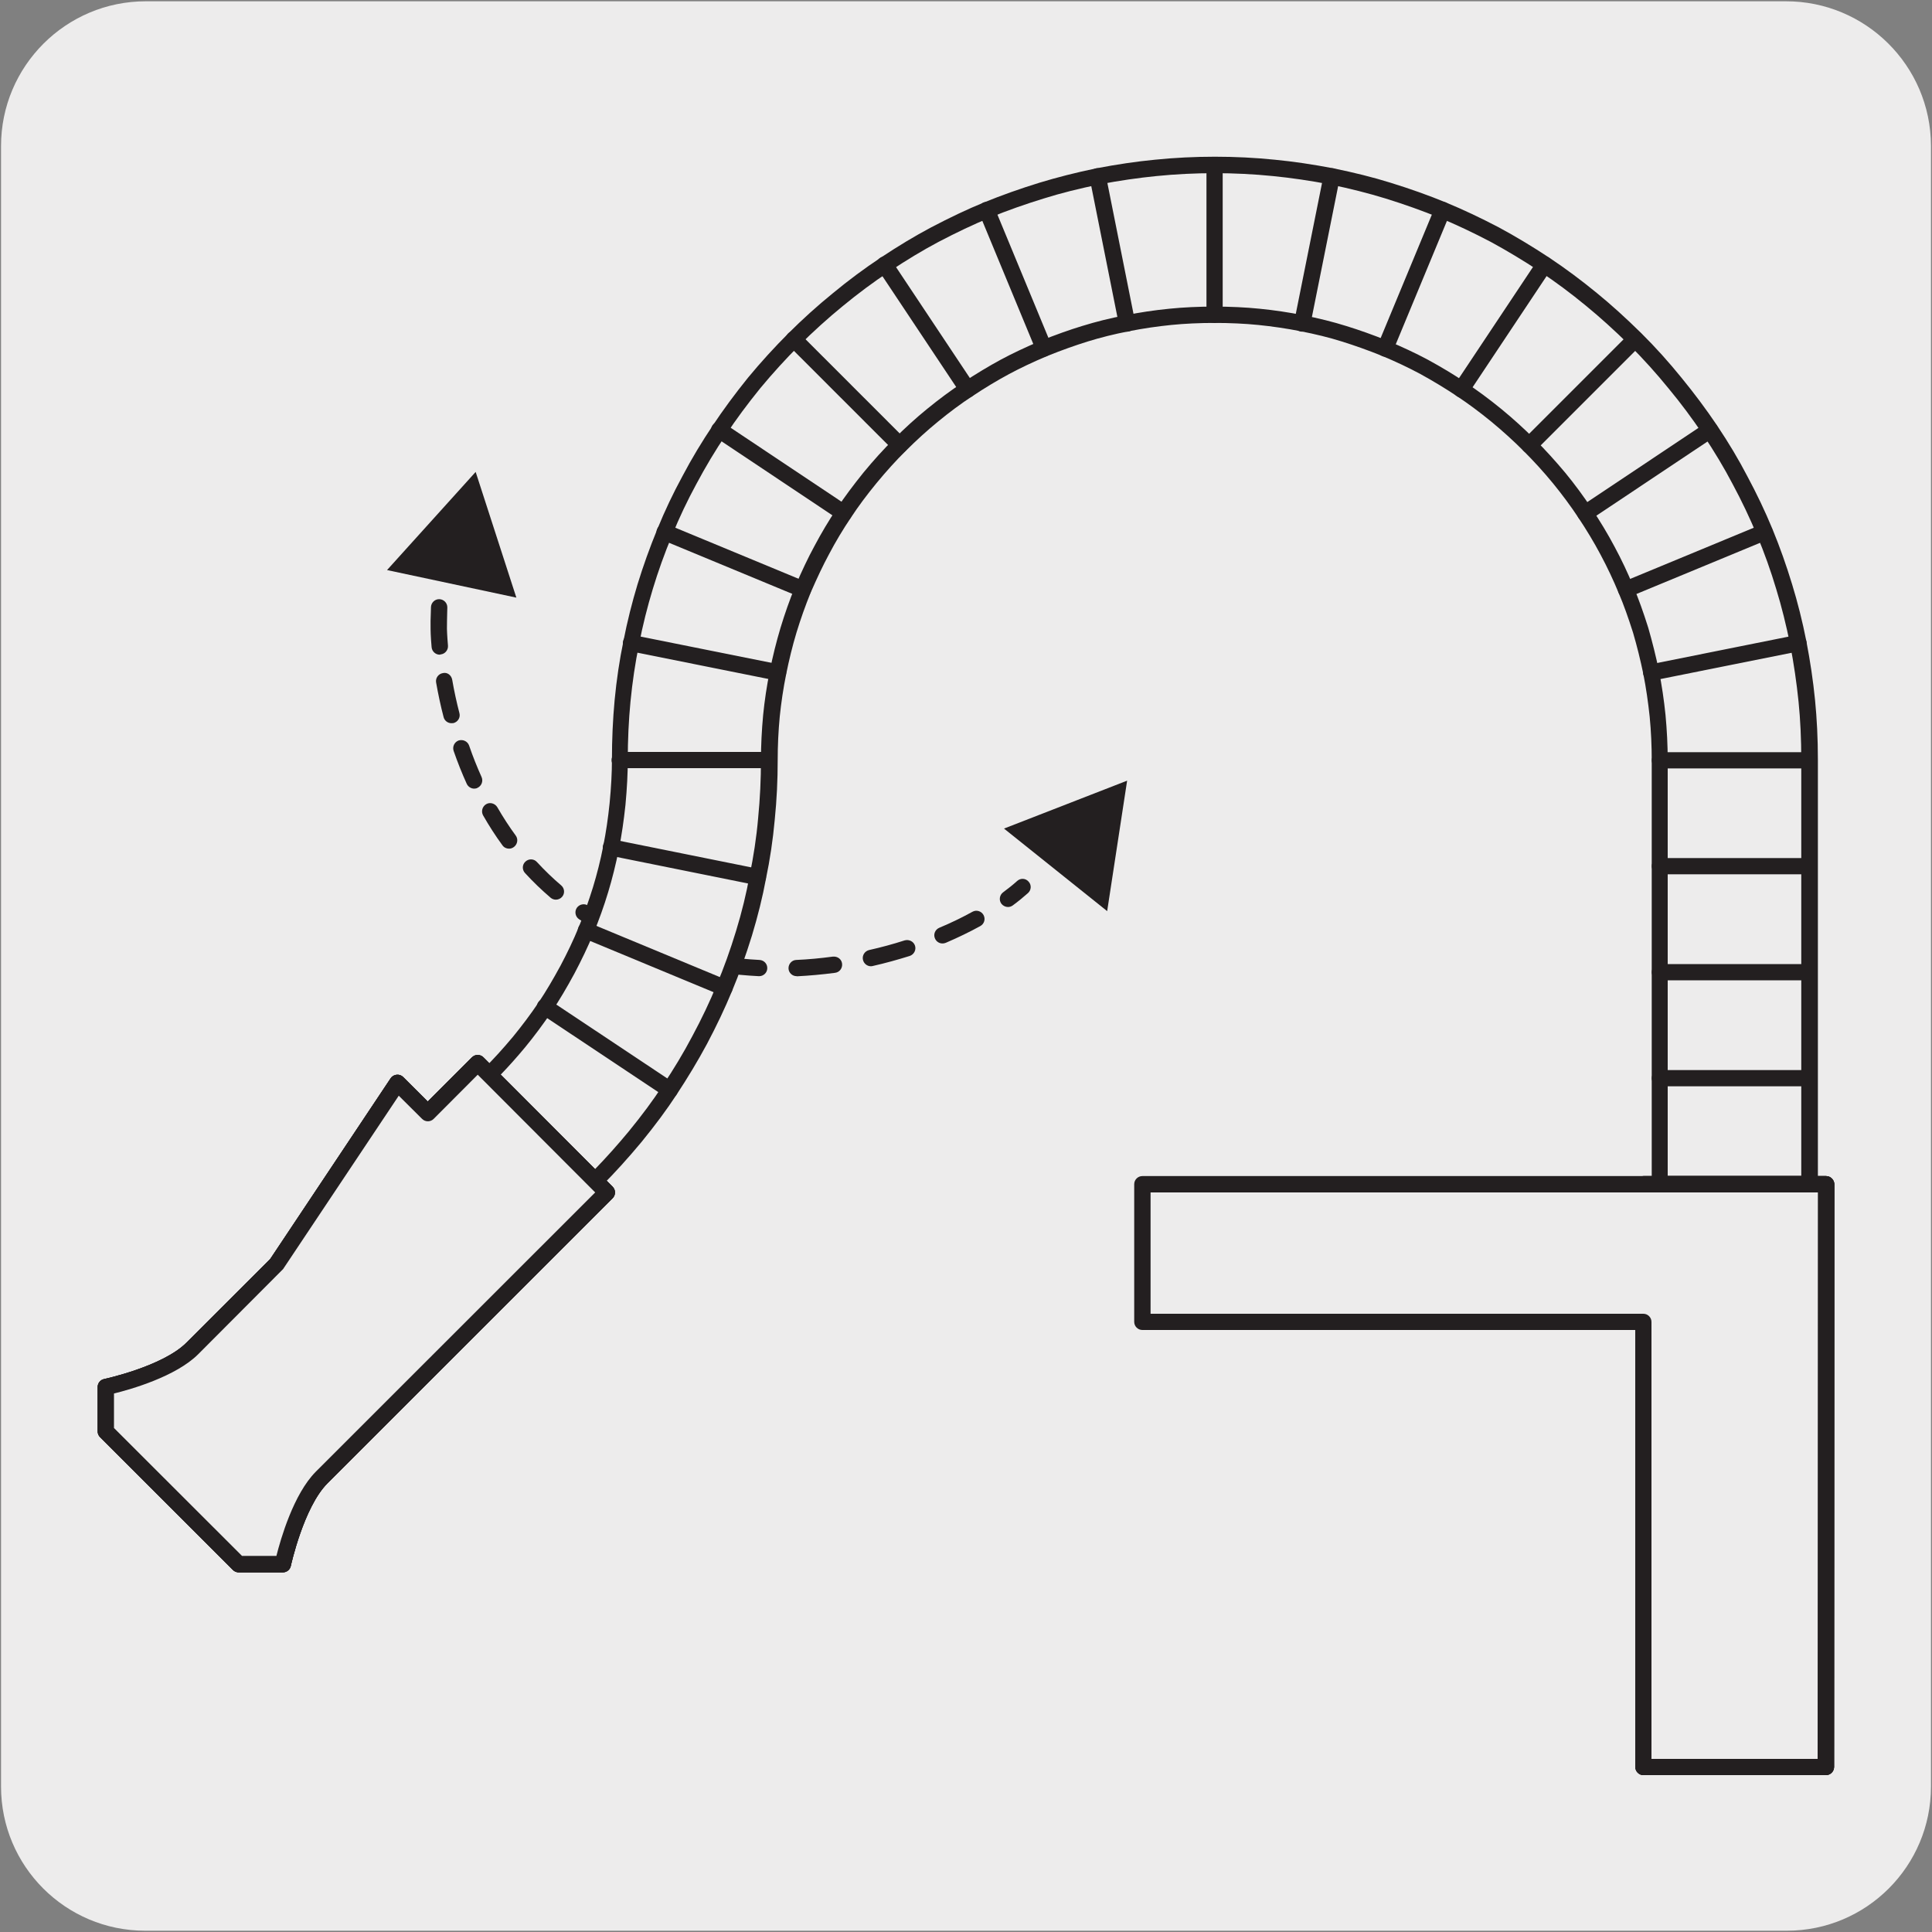 <svg enable-background="new 0 0 150 150" viewBox="0 0 150 150" xmlns="http://www.w3.org/2000/svg"><rect x="0" y="0" width="150" height="150" fill="#808080" stroke="none"/><path d="m11.32.1h127.31c6.21-.02 11.27 5 11.29 11.21v.03 127.37c0 6.18-5.01 11.19-11.19 11.19h-127.46c-6.18 0-11.19-5.01-11.19-11.19v-127.37c0-6.21 5.04-11.24 11.24-11.24z" fill="#edecec"/><g fill="#231f20"><path d="m43.16 69.85c-.15 0-.29-.05-.41-.15-.69-.59-1.36-1.23-1.99-1.92-.24-.26-.22-.66.04-.89.26-.24.66-.22.89.04.6.65 1.23 1.26 1.88 1.81.27.23.3.63.07.89-.12.14-.3.22-.48.22zm-3.64-3.96c-.2 0-.39-.09-.51-.26-.53-.72-1.03-1.5-1.5-2.32-.17-.3-.07-.69.23-.87.29-.18.69-.07.87.23.45.78.93 1.52 1.43 2.2.21.28.14.68-.14.89-.12.09-.25.13-.38.13zm-2.7-4.66c-.24 0-.47-.14-.58-.37-.37-.81-.71-1.67-1.02-2.56-.11-.33.06-.69.39-.81.33-.1.69.06.81.39.29.85.62 1.67.97 2.45.14.32 0 .69-.32.84-.07.04-.16.06-.25.06zm-1.77-5.08c-.28 0-.54-.19-.61-.48-.23-.87-.42-1.78-.58-2.68-.06-.34.17-.67.52-.73.35-.09.67.17.73.52.15.87.34 1.74.56 2.59.09.34-.12.68-.46.77-.05 0-.1.01-.16.01z"/><path d="m61.85 75.79c-.34 0-.62-.27-.63-.6-.01-.35.26-.65.6-.66.93-.04 1.89-.13 2.85-.26.36-.03.67.2.71.55s-.2.67-.55.71c-.99.13-1.99.22-2.96.27 0-.01-.01-.01-.02-.01zm-2.91 0c-.01 0-.02 0-.03 0-.98-.05-1.98-.14-2.96-.29-.34-.05-.58-.37-.53-.72.05-.34.35-.6.72-.53.94.14 1.89.23 2.83.28.35.02.62.31.6.66-.01.33-.29.6-.63.6zm8.68-.77c-.29 0-.55-.2-.62-.5-.08-.34.14-.68.48-.76.94-.21 1.86-.46 2.76-.75.34-.09.69.08.8.41s-.08.69-.41.8c-.93.29-1.89.56-2.87.78-.04.01-.09.02-.14.02zm-14.43-.09c-.05 0-.1-.01-.16-.02-.97-.25-1.92-.55-2.84-.89-.33-.12-.49-.49-.37-.82s.48-.5.82-.37c.88.33 1.79.62 2.71.86.34.09.54.43.46.77-.08.28-.34.47-.62.47zm19.98-1.68c-.25 0-.48-.15-.58-.39-.14-.32.01-.69.34-.83.89-.37 1.75-.79 2.57-1.24.3-.17.69-.06.86.25s.06.69-.25.86c-.85.47-1.75.9-2.68 1.3-.1.04-.18.05-.26.05z"/><path d="m47.74 72.88c-.1 0-.2-.02-.29-.07-.43-.22-.87-.46-1.31-.71-.41-.24-.8-.48-1.18-.73-.29-.19-.37-.59-.18-.88.2-.29.59-.37.88-.18.36.24.73.47 1.12.69.41.24.83.47 1.25.68.31.16.43.54.28.86-.12.22-.34.34-.57.34zm30.52-2.46c-.19 0-.38-.09-.51-.25-.21-.28-.15-.68.13-.89.39-.29.76-.58 1.09-.88.26-.24.66-.22.89.05.24.26.21.66-.05.89-.36.32-.75.64-1.17.95-.12.09-.25.13-.38.13zm-44.12-19.59c-.32 0-.6-.25-.63-.58-.08-.88-.08-1.4-.08-1.4-.01-.44 0-.88.02-1.33l.01-.38c.01-.34.29-.62.63-.62h.02c.35.01.63.3.62.65l-.01.38c-.01.43-.02.85-.02 1.27 0 .02.01.5.08 1.3.03.35-.23.66-.58.69-.03.02-.05.02-.06.02z"/><path d="m40.09 46.4-3.16-9.76-6.88 7.62z"/><path d="m77.95 64.33 9.56-3.72-1.55 10.13z"/></g><path d="m37.98 83.45c.82-.81 1.59-1.66 2.32-2.55.72-.87 1.39-1.78 2.04-2.73.62-.93 1.19-1.9 1.72-2.89s1.01-2.01 1.44-3.04c.43-1.04.8-2.08 1.13-3.17.33-1.07.6-2.16.82-3.27.22-1.12.39-2.23.5-3.37.11-1.13.18-2.28.18-3.44 0-1.54.07-3.07.21-4.58.15-1.51.37-3.02.67-4.49.29-1.47.65-2.94 1.09-4.38.44-1.45.95-2.85 1.52-4.23.57-1.39 1.2-2.73 1.92-4.05.71-1.33 1.48-2.63 2.32-3.88.82-1.25 1.73-2.46 2.69-3.64.97-1.18 2.01-2.31 3.1-3.4s2.24-2.12 3.41-3.08c1.17-.97 2.38-1.87 3.65-2.72 1.24-.83 2.53-1.61 3.86-2.32 1.33-.7 2.68-1.35 4.06-1.92 1.39-.57 2.79-1.07 4.24-1.51 1.43-.44 2.88-.8 4.37-1.1 1.49-.28 2.98-.51 4.5-.66 1.51-.15 3.05-.23 4.58-.23 1.55 0 3.08.08 4.59.23 1.52.15 3.03.38 4.5.66 1.49.3 2.95.66 4.38 1.1s2.84.94 4.23 1.51c1.38.57 2.74 1.22 4.07 1.92 1.3.71 2.6 1.49 3.85 2.32 1.26.84 2.47 1.75 3.65 2.72 1.18.96 2.3 1.99 3.41 3.08 1.1 1.09 2.12 2.22 3.08 3.4.97 1.19 1.87 2.4 2.72 3.64.83 1.25 1.61 2.55 2.32 3.88.71 1.32 1.35 2.66 1.92 4.05s1.07 2.79 1.51 4.23c.44 1.43.8 2.9 1.1 4.38.29 1.48.51 2.98.66 4.49s.21 3.05.21 4.58v4.12 4.12 4.11 4.12 4.12 4.12 4.11 4.12h-11.62v-4.12-4.11-4.12-4.12-4.12-4.11-4.12-4.12c0-1.15-.06-2.3-.16-3.43-.12-1.13-.28-2.25-.5-3.36-.23-1.11-.5-2.19-.81-3.28-.34-1.07-.71-2.13-1.14-3.16-.42-1.03-.91-2.06-1.44-3.04-.53-.99-1.11-1.96-1.74-2.89-.62-.94-1.3-1.85-2.02-2.73-.73-.88-1.5-1.74-2.32-2.55-.81-.82-1.66-1.59-2.54-2.3-.89-.73-1.8-1.41-2.74-2.03-.93-.62-1.9-1.21-2.89-1.75-.99-.53-1.99-.99-3.04-1.43-1.04-.42-2.09-.8-3.16-1.13-1.08-.34-2.17-.6-3.27-.82-1.11-.22-2.24-.39-3.36-.5-1.14-.12-2.28-.16-3.44-.16s-2.3.05-3.43.16-2.25.28-3.36.5c-1.11.21-2.2.48-3.28.82-1.07.33-2.12.72-3.17 1.13-1.03.44-2.05.9-3.03 1.43-1 .54-1.95 1.12-2.89 1.75-.94.62-1.86 1.3-2.74 2.03-.87.72-1.72 1.49-2.54 2.3s-1.59 1.67-2.31 2.55-1.4 1.79-2.03 2.73c-.63.93-1.21 1.9-1.73 2.89-.53.98-1.01 2.01-1.45 3.04-.42 1.04-.8 2.09-1.12 3.16-.32 1.09-.59 2.17-.81 3.28s-.4 2.23-.51 3.36-.17 2.28-.17 3.43c0 1.55-.08 3.08-.22 4.59s-.36 3.03-.67 4.5c-.27 1.48-.64 2.94-1.07 4.37-.45 1.44-.94 2.85-1.52 4.23-.57 1.38-1.21 2.73-1.93 4.06-.71 1.32-1.48 2.61-2.32 3.86-.82 1.26-1.73 2.47-2.7 3.64-.98 1.18-2 2.31-3.1 3.41z" fill="#edecec"/><path d="m140.49 92.57h-11.62c-.35 0-.63-.29-.63-.63v-32.93c0-1.1-.05-2.24-.16-3.37-.12-1.13-.28-2.24-.49-3.3-.23-1.11-.49-2.16-.8-3.22-.37-1.16-.73-2.18-1.12-3.09-.41-.99-.88-1.99-1.41-2.98-.51-.96-1.09-1.92-1.71-2.85-.6-.91-1.27-1.81-1.98-2.68-.73-.89-1.5-1.73-2.27-2.5-.79-.79-1.63-1.55-2.5-2.27-.94-.77-1.82-1.42-2.68-1.99-.87-.58-1.82-1.16-2.84-1.72-.95-.51-1.93-.97-2.98-1.41-1.12-.45-2.14-.81-3.1-1.11-1.01-.32-2.09-.58-3.21-.8-1.11-.22-2.22-.38-3.3-.49-2.08-.21-4.68-.21-6.75 0-1.09.11-2.2.27-3.3.49-1.13.22-2.18.48-3.21.8-.96.3-1.98.66-3.12 1.12-1.16.49-2.1.94-2.96 1.4-.93.5-1.86 1.06-2.84 1.71-.89.58-1.79 1.25-2.69 1.99-.83.68-1.65 1.42-2.49 2.26-.76.75-1.5 1.57-2.27 2.5-.77.94-1.42 1.81-1.99 2.68-.62.92-1.19 1.87-1.7 2.84-.47.87-.92 1.82-1.43 2.99-.41 1.01-.78 2.05-1.1 3.1-.32 1.06-.58 2.14-.8 3.22-.23 1.13-.39 2.24-.5 3.3-.11 1.15-.16 2.28-.16 3.37 0 1.55-.07 3.08-.23 4.65-.14 1.55-.37 3.09-.68 4.57-.26 1.41-.63 2.9-1.09 4.42-.48 1.55-.98 2.95-1.54 4.29-.56 1.36-1.22 2.74-1.95 4.12-.71 1.32-1.5 2.63-2.35 3.92-.77 1.18-1.67 2.39-2.73 3.69-1.05 1.26-2.07 2.39-3.14 3.46-.12.12-.28.19-.45.19-.17 0-.33-.07-.45-.19l-8.22-8.23c-.12-.12-.19-.28-.19-.45s.07-.33.19-.45c.76-.75 1.5-1.57 2.28-2.5.67-.82 1.33-1.69 2-2.68.56-.84 1.11-1.77 1.69-2.84.52-.98 1-1.98 1.41-2.98.42-1.03.78-2.05 1.11-3.11.3-.99.58-2.07.8-3.21.21-1.06.37-2.14.49-3.31.12-1.25.18-2.36.18-3.37 0-1.58.07-3.14.21-4.64.15-1.58.38-3.12.68-4.56.3-1.55.68-3.04 1.1-4.43.44-1.43.94-2.83 1.54-4.29.58-1.42 1.22-2.77 1.95-4.11.72-1.37 1.52-2.69 2.36-3.94.79-1.19 1.68-2.4 2.72-3.69 1-1.21 2.06-2.37 3.14-3.45s2.24-2.13 3.46-3.12c1.21-1 2.42-1.9 3.7-2.75 1.37-.91 2.65-1.68 3.91-2.35 1.47-.77 2.81-1.41 4.11-1.94 1.4-.57 2.81-1.07 4.3-1.53 1.38-.42 2.83-.79 4.42-1.12 1.62-.31 3.11-.53 4.56-.67 3.05-.31 6.26-.31 9.3 0 1.46.14 2.99.37 4.56.67 1.61.33 3.06.69 4.44 1.12 1.55.48 2.95.98 4.29 1.53 1.33.55 2.67 1.18 4.12 1.94 1.28.69 2.59 1.48 3.91 2.35 1.26.84 2.47 1.74 3.7 2.75 1.09.89 2.19 1.88 3.45 3.12 1.1 1.09 2.14 2.25 3.12 3.46.98 1.2 1.88 2.4 2.75 3.69.91 1.36 1.68 2.65 2.35 3.94.73 1.36 1.37 2.7 1.95 4.1.58 1.41 1.08 2.82 1.53 4.3.42 1.37.8 2.86 1.11 4.44.29 1.5.52 3.03.67 4.55.14 1.43.22 2.95.22 4.64v32.93c-.02.35-.3.64-.65.64zm-10.99-1.27h10.35v-32.29c0-1.65-.07-3.13-.21-4.52-.15-1.48-.37-2.97-.65-4.43-.31-1.53-.67-2.98-1.08-4.31-.43-1.44-.92-2.81-1.49-4.18-.57-1.36-1.19-2.67-1.9-3.99-.66-1.26-1.41-2.51-2.29-3.83-.84-1.25-1.72-2.43-2.68-3.59-.95-1.17-1.97-2.3-3.03-3.36-1.23-1.21-2.3-2.17-3.36-3.04-1.2-.99-2.37-1.86-3.6-2.68-1.28-.85-2.57-1.62-3.8-2.29-1.41-.74-2.72-1.36-4.01-1.89-1.3-.53-2.67-1.02-4.18-1.49-1.34-.41-2.75-.77-4.31-1.09-1.51-.29-3.01-.51-4.43-.65-2.96-.3-6.08-.3-9.05 0-1.41.14-2.87.35-4.44.65-1.55.32-2.96.67-4.3 1.09-1.46.45-2.83.93-4.19 1.49-1.26.52-2.57 1.14-4 1.89-1.22.65-2.47 1.4-3.8 2.29-1.24.82-2.42 1.7-3.6 2.67-1.19.97-2.32 2-3.37 3.04-1.06 1.06-2.09 2.19-3.06 3.36-1.01 1.25-1.88 2.42-2.65 3.59-.82 1.21-1.59 2.5-2.3 3.83-.71 1.31-1.33 2.61-1.89 3.99-.59 1.42-1.08 2.79-1.5 4.18-.41 1.35-.78 2.8-1.07 4.31-.29 1.41-.51 2.89-.66 4.43-.14 1.45-.21 2.98-.21 4.52 0 1.06-.06 2.2-.18 3.5-.13 1.21-.29 2.33-.51 3.43-.24 1.18-.52 2.31-.83 3.33-.33 1.1-.71 2.15-1.15 3.22-.43 1.04-.93 2.08-1.47 3.1-.6 1.11-1.17 2.07-1.75 2.94-.7 1.03-1.38 1.94-2.07 2.78-.65.78-1.28 1.49-1.91 2.14l7.33 7.33c.88-.91 1.74-1.87 2.61-2.92 1.03-1.26 1.9-2.43 2.65-3.58.84-1.25 1.61-2.53 2.29-3.82.72-1.34 1.36-2.68 1.9-4 .55-1.31 1.04-2.67 1.5-4.18.45-1.47.8-2.92 1.05-4.3.3-1.45.53-2.94.66-4.44.15-1.54.22-3.02.22-4.53 0-1.13.06-2.3.17-3.49.11-1.11.28-2.26.52-3.43.22-1.11.5-2.24.83-3.34.33-1.09.71-2.17 1.14-3.22.53-1.22.99-2.2 1.48-3.1.53-1 1.12-2 1.76-2.95.59-.89 1.27-1.8 2.06-2.78.8-.97 1.57-1.82 2.36-2.6.87-.87 1.72-1.64 2.58-2.34.93-.76 1.87-1.46 2.79-2.06 1.02-.67 1.98-1.25 2.94-1.77.89-.48 1.87-.94 3.08-1.46 1.18-.47 2.24-.85 3.23-1.15 1.07-.33 2.17-.61 3.35-.83 1.14-.23 2.29-.4 3.42-.51 2.15-.22 4.84-.22 7 0 1.12.11 2.27.28 3.42.51 1.16.23 2.29.51 3.34.84 1 .31 2.05.68 3.21 1.15 1.09.46 2.11.93 3.1 1.46 1.06.58 2.05 1.17 2.94 1.78.89.59 1.8 1.26 2.78 2.06.9.74 1.77 1.53 2.59 2.35.8.8 1.59 1.67 2.36 2.59.74.9 1.43 1.84 2.05 2.78.64.96 1.24 1.95 1.77 2.95.55 1.02 1.04 2.06 1.46 3.09.4.94.78 2 1.16 3.21.32 1.11.59 2.2.83 3.34.22 1.11.39 2.26.51 3.43.11 1.18.17 2.35.17 3.49v32.3z" fill="#231f20"/><path d="m36.01 89.22-5.15-5.15-10.53 15.8m-12.1 7.82s4.71-.99 6.72-3l22.14-22.14 10.01 10.03-22.14 22.14c-1.99 2-3 6.72-3 6.72h-3.43l-10.3-10.31z" fill="#fff"/><path d="m21.96 122.08h-3.43c-.17 0-.33-.07-.45-.19l-10.3-10.31c-.12-.12-.19-.28-.19-.45v-3.44c0-.3.21-.56.5-.62.05-.01 4.55-.97 6.4-2.83l6.47-6.47 9.36-14.04c.11-.16.28-.26.47-.28.18-.02.38.05.51.18l1.9 1.9 3.43-3.43c.12-.12.28-.19.45-.19.17 0 .33.07.45.19l10.03 10.03c.25.25.25.65 0 .9l-22.14 22.14c-1.84 1.85-2.83 6.36-2.84 6.4-.06.3-.32.51-.62.51zm-3.17-1.27h2.67c.33-1.31 1.33-4.8 3.06-6.53l21.69-21.69-9.13-9.13-2.97 2.98 2.35 2.35c.25.25.25.65 0 .9s-.65.25-.9 0l-2.35-2.35-11.26 11.23-1.1 1.65c-.17.26-.51.35-.78.23l-4.68 4.68c-1.73 1.74-5.22 2.73-6.53 3.05v2.68zm12.16-35.74-5.41 8.12 6.77-6.77z" fill="#231f20"/><path d="m36.01 89.22-5.16-5.15-10.52 15.81" fill="#fff"/><path d="m20.33 100.51c-.12 0-.24-.03-.35-.11-.29-.19-.37-.59-.18-.88l10.53-15.8c.1-.16.28-.26.47-.28s.38.05.51.18l5.16 5.15c.25.25.25.65 0 .9s-.65.25-.9 0l-4.61-4.6-10.1 15.16c-.13.18-.33.28-.53.28z" fill="#231f20"/><path d="m8.22 107.69s4.72-.99 6.72-3l22.14-22.14 10.02 10.04-22.14 22.13c-2 2.01-3.01 6.73-3.01 6.73h-3.43l-10.3-10.3z" fill="#fff"/><path d="m21.96 122.08h-3.43c-.17 0-.33-.07-.45-.19l-10.31-10.3c-.12-.12-.19-.28-.19-.45v-3.45c0-.3.21-.56.5-.62.05-.01 4.56-.98 6.4-2.83l22.16-22.14c.12-.12.28-.19.45-.19.17 0 .33.07.45.19l10.02 10.04c.25.25.25.65 0 .9l-22.14 22.13c-1.84 1.85-2.83 6.36-2.84 6.41-.06.29-.32.5-.62.5zm-3.17-1.27h2.67c.33-1.31 1.33-4.8 3.06-6.54l21.69-21.68-9.12-9.14-21.69 21.69c-1.73 1.73-5.23 2.73-6.54 3.05v2.68z" fill="#231f20"/><path d="m14.94 104.69 6.51-6.51 9.41-14.11 2.36 2.35 3.87-3.87 10.01 10.04-22.14 22.13c-2 2-3.01 6.73-3.01 6.73h-3.43l-10.3-10.3v-3.44c0-.02 4.72-1.02 6.72-3.02" fill="#edecec"/><path d="m21.96 122.07h-3.43c-.17 0-.33-.07-.45-.19l-10.31-10.3c-.12-.12-.19-.28-.19-.45v-3.44c0-.3.21-.56.5-.62.04-.01 4.56-.99 6.4-2.83l6.52-6.51 9.33-14.01c.1-.16.28-.26.46-.28.21-.02.38.05.51.18l1.91 1.9 3.43-3.43c.12-.12.28-.19.45-.19.17 0 .33.07.45.19l10.02 10.04c.25.25.25.65 0 .9l-22.14 22.13c-1.84 1.85-2.83 6.36-2.84 6.41-.06.3-.32.5-.62.5zm-3.17-1.27h2.67c.33-1.31 1.33-4.8 3.06-6.54l21.69-21.68-9.12-9.14-3.42 3.43c-.25.25-.65.25-.9 0l-1.81-1.8-8.98 13.46-6.59 6.61c-1.73 1.73-5.23 2.73-6.54 3.05v2.68zm-3.85-16.11h.01z" fill="#231f20"/><path d="m141.78 91.94-.02 45.25h-14.17v-45.25z" fill="#fff"/><path d="m141.76 137.82h-14.16c-.35 0-.63-.29-.63-.63v-45.25c0-.35.29-.63.63-.63h14.18c.17 0 .33.07.45.19s.19.28.19.45l-.02 45.25c-.01.34-.29.62-.64.62zm-13.53-1.26h12.89l.02-43.98h-12.91z" fill="#231f20"/><path d="m141.78 91.94-.02 45.25h-14.17v-45.25z" fill="#fff"/><path d="m141.76 137.82h-14.16c-.35 0-.63-.29-.63-.63v-45.25c0-.35.29-.63.63-.63h14.18c.17 0 .33.07.45.19s.19.28.19.45l-.02 45.25c-.01.34-.29.62-.64.62zm-13.53-1.26h12.89l.02-43.98h-12.91z" fill="#231f20"/><path d="m88.69 91.94h38.9 3.44 10.75l-.02 45.25h-14.17v-34.57h-38.9z" fill="#edecec"/><path d="m141.76 137.82h-14.17c-.35 0-.63-.29-.63-.63v-33.93h-38.27c-.35 0-.63-.29-.63-.63v-10.69c0-.35.29-.63.63-.63h53.08c.17 0 .33.07.45.19s.19.28.19.45l-.02 45.25c0 .34-.28.62-.63.62zm-13.54-1.26h12.9l.02-43.98h-51.81v9.42h38.26c.35 0 .63.29.63.63z" fill="#231f20"/><path d="m52 85.26c-.12 0-.24-.03-.35-.11l-9.69-6.45c-.29-.19-.37-.59-.18-.88s.59-.37.88-.18l9.69 6.45c.29.19.37.59.18.88-.12.19-.32.29-.53.29zm88.49-.92h-11.62c-.35 0-.63-.29-.63-.63 0-.35.29-.63.63-.63h11.62c.35 0 .63.29.63.63.01.35-.28.63-.63.63zm-84.25-7.01c-.08 0-.16-.01-.24-.05l-10.75-4.46c-.32-.13-.48-.5-.34-.83.13-.32.51-.49.83-.34l10.75 4.46c.32.13.48.5.34.83-.1.25-.34.39-.59.39zm84.25-1.22h-11.62c-.35 0-.63-.29-.63-.63s.29-.63.63-.63h11.62c.35 0 .63.29.63.63s-.28.63-.63.63zm-81.65-7.38c-.04 0-.08 0-.13-.01l-11.4-2.3c-.34-.07-.57-.4-.5-.75.07-.34.36-.57.75-.5l11.4 2.3c.34.07.57.4.5.75-.06.31-.32.51-.62.51zm81.65-.85h-11.62c-.35 0-.63-.29-.63-.63 0-.35.29-.63.63-.63h11.62c.35 0 .63.29.63.63.01.35-.28.63-.63.63zm0-8.22h-11.62c-.35 0-.63-.29-.63-.63s.29-.63.63-.63h11.62c.35 0 .63.29.63.63s-.28.63-.63.63zm-80.76-.02h-11.62c-.35 0-.63-.29-.63-.63s.29-.63.63-.63h11.62c.35 0 .63.29.63.63s-.28.63-.63.63zm68.47-6.79c-.3 0-.56-.21-.62-.51-.07-.34.15-.68.5-.75l11.42-2.29c.34-.07.68.16.75.5s-.15.68-.5.75l-11.42 2.29c-.04 0-.09.01-.13.01zm-67.8 0c-.04 0-.08 0-.12-.01l-11.41-2.29c-.34-.07-.57-.4-.5-.75.07-.34.37-.58.75-.5l11.41 2.29c.34.07.57.4.5.75-.06.3-.33.51-.63.51zm65.85-6.45c-.25 0-.49-.15-.59-.39-.13-.32.02-.7.34-.83l10.75-4.45c.32-.13.69.02.83.34.13.32-.02.7-.34.83l-10.75 4.45c-.08.04-.16.05-.24.05zm-63.91 0c-.08 0-.16-.01-.24-.05l-10.74-4.45c-.32-.14-.48-.51-.34-.83.13-.33.51-.47.83-.34l10.74 4.45c.32.14.48.51.34.83-.1.25-.34.39-.59.39zm3.18-5.92c-.12 0-.24-.03-.35-.11l-9.68-6.46c-.29-.19-.37-.59-.18-.88.2-.29.58-.37.88-.18l9.68 6.46c.29.19.37.59.18.88-.12.19-.32.29-.53.29zm57.56 0c-.2 0-.41-.1-.53-.28-.19-.29-.12-.69.18-.88l9.68-6.46c.29-.19.68-.12.88.18.19.29.12.69-.18.88l-9.68 6.46c-.11.07-.23.1-.35.1zm-4.34-5.28c-.16 0-.32-.06-.45-.19-.25-.25-.25-.65 0-.9l8.22-8.22c.25-.25.65-.25.9 0s.25.65 0 .9l-8.22 8.22c-.12.13-.28.19-.45.19zm-48.88 0c-.16 0-.32-.06-.45-.19l-8.22-8.22c-.25-.25-.25-.65 0-.9s.65-.25.9 0l8.22 8.22c.25.25.25.65 0 .9-.13.13-.29.19-.45.19zm5.27-4.33c-.21 0-.41-.1-.53-.28l-6.45-9.69c-.19-.29-.12-.69.18-.88.29-.19.69-.12.88.18l6.45 9.69c.19.29.11.69-.18.88-.1.07-.22.1-.35.1zm38.33 0c-.12 0-.24-.03-.35-.11-.29-.19-.37-.59-.18-.88l6.45-9.69c.19-.29.58-.37.88-.18.29.19.37.59.18.88l-6.45 9.69c-.12.19-.32.29-.53.29zm-5.92-3.18c-.08 0-.16-.01-.24-.05-.32-.13-.48-.5-.34-.83l4.46-10.75c.13-.33.51-.48.83-.34.32.13.48.5.34.83l-4.46 10.75c-.11.25-.35.39-.59.39zm-26.48 0c-.25 0-.49-.15-.59-.39l-4.45-10.75c-.13-.32.02-.69.34-.83.32-.12.7.02.83.34l4.45 10.75c.13.32-.02.69-.34.83-.07.04-.16.05-.24.05zm20.04-1.94c-.04 0-.08 0-.12-.01-.34-.07-.57-.4-.5-.75l2.29-11.42c.07-.34.37-.56.75-.5.34.07.57.4.5.75l-2.29 11.42c-.07.3-.33.51-.63.51zm-13.6 0c-.3 0-.56-.21-.62-.51l-2.28-11.42c-.07-.34.15-.68.5-.75.35-.06.68.16.75.5l2.28 11.42c.07.34-.15.68-.5.75-.04 0-.09.01-.13.01zm6.8-.67c-.35 0-.63-.29-.63-.63v-11.64c0-.35.29-.63.63-.63.35 0 .63.29.63.63v11.64c0 .35-.28.63-.63.63z" fill="#231f20"/></svg>